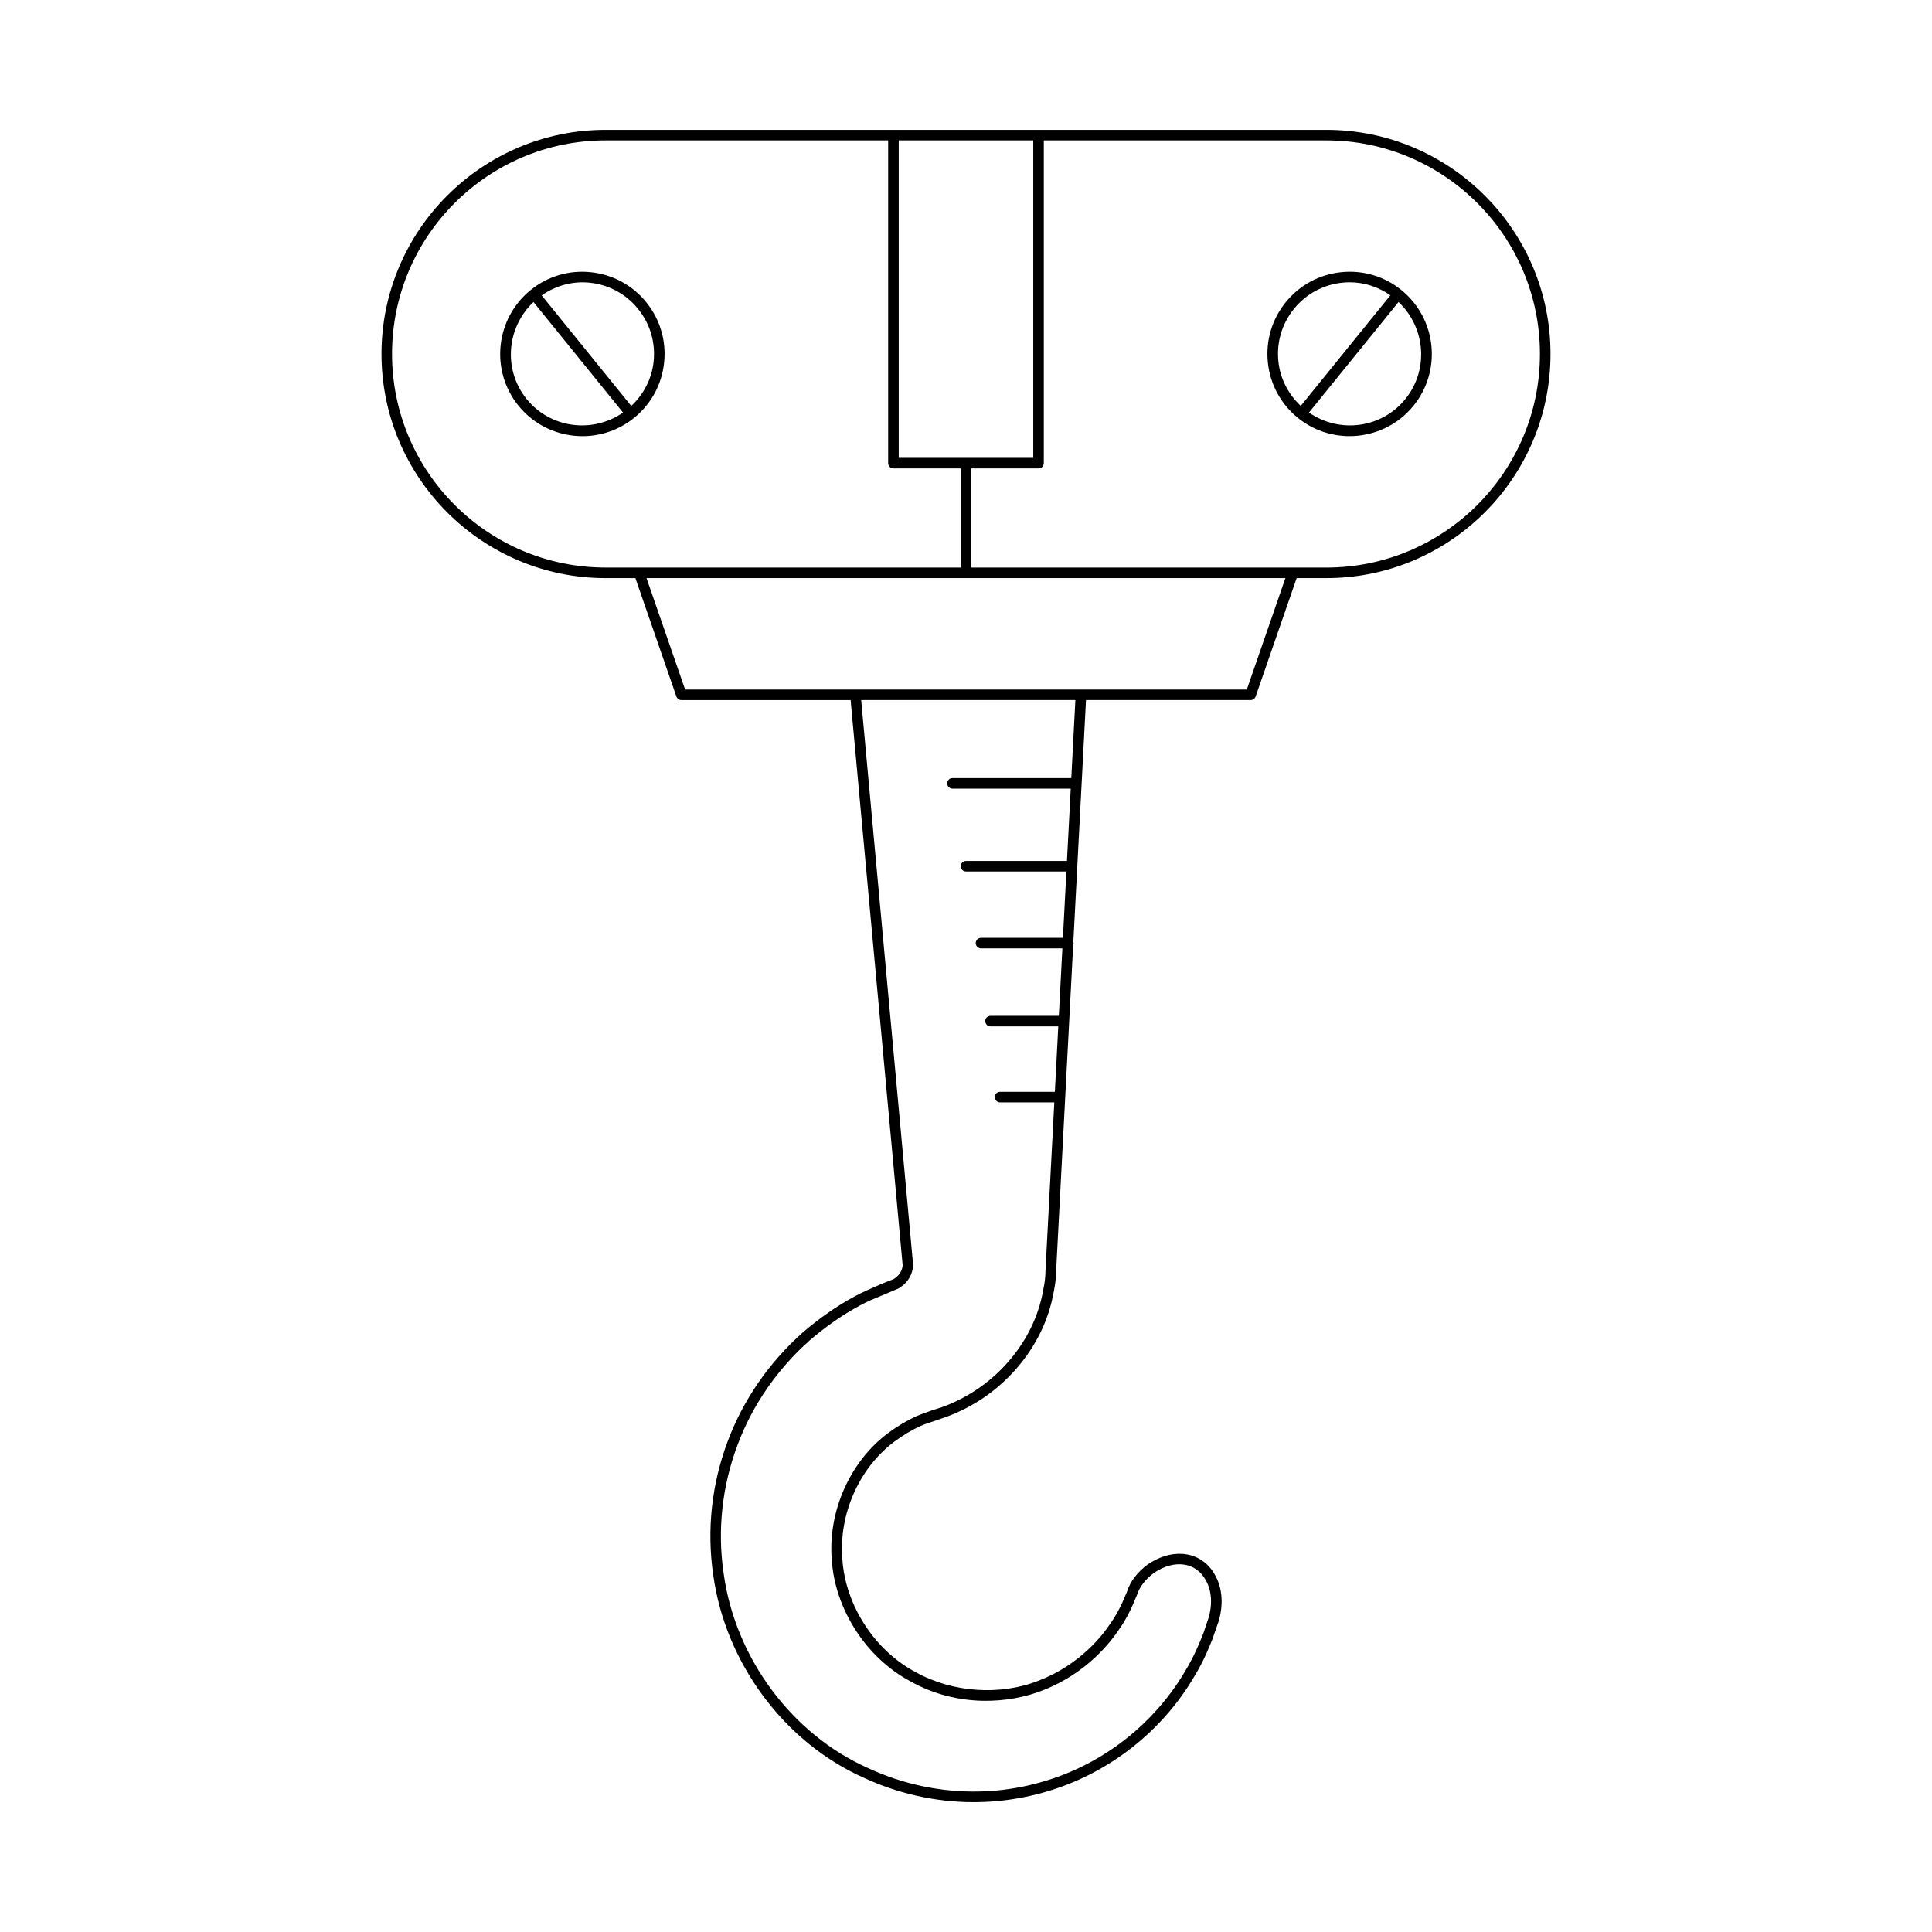 <?xml version="1.0" encoding="UTF-8"?>
<!-- Uploaded to: ICON Repo, www.svgrepo.com, Generator: ICON Repo Mixer Tools -->
<svg fill="#000000" width="800px" height="800px" version="1.1" viewBox="144 144 512 512" xmlns="http://www.w3.org/2000/svg">
 <g>
  <path d="m554.9 237.81c0-32.75-26.645-59.395-59.395-59.395h-191.01c-32.75 0-59.395 26.645-59.395 59.395s26.645 59.395 59.395 59.395h7.887l10.871 31.383c0.195 0.562 0.727 0.941 1.324 0.941h44.844l13.793 149.78c-0.059 1.027-0.613 2.465-2.07 3.453-0.145 0.109-0.301 0.203-0.324 0.223l-2.973 1.16-4.512 1.996c-0.914 0.434-1.824 0.871-2.723 1.352-4.828 2.602-9.512 5.856-13.926 9.68-8.918 7.938-15.773 17.887-19.824 28.762-4.273 11.305-5.602 23.555-3.848 35.406 3.164 23.277 18.801 44.375 39.812 53.742 9.145 4.266 19.199 6.504 29.156 6.504 0.473 0 0.945-0.004 1.414-0.016 9.242-0.16 18.602-2.301 27.078-6.188 17.09-7.906 26.219-20.496 30.125-27.27 2.375-3.914 3.723-7.277 4.707-9.727l1.543-4.445c1.43-4.418 1.125-9.074-0.793-12.41-1.754-3.367-4.894-5.457-8.613-5.738-3.074-0.215-6.289 0.742-9.352 2.848-2.754 2.078-4.594 4.516-5.41 7.133l-1.297 3.027c-0.676 1.398-1.598 3.316-3.102 5.418-2.078 3.16-8.09 10.949-18.965 15.145-10.176 4.074-22.961 3.199-32.637-2.219-10.82-5.684-18.633-17.68-19.441-29.863-1.008-11.938 4.391-24.195 13.746-31.215 2.309-1.707 4.664-3.117 6.988-4.184 0.332-0.152 0.676-0.277 1.016-0.41l5.625-1.93c1.59-0.562 3.18-1.246 4.867-2.098 12.203-6.059 21.262-17.727 23.629-30.422 0.285-1.344 0.594-2.941 0.703-4.586 0.016-0.191 0.07-1.312 0.141-2.984l3.394-64.844 1.066-20.379c0.027-0.105 0.121-0.18 0.121-0.293 0-0.09-0.078-0.145-0.094-0.23l3.359-64.18h43.633c0.598 0 1.125-0.379 1.324-0.941l10.871-31.383h7.887c32.738 0 59.383-26.645 59.383-59.395zm-172.73-56.598h35.652v84.125h-35.652zm-77.68 113.19c-31.207 0-56.598-25.387-56.598-56.598 0-31.207 25.391-56.594 56.598-56.594h74.879v85.527c0 0.77 0.625 1.398 1.398 1.398h17.828v26.266zm123.41 55.801h-31.488c-0.773 0-1.398 0.629-1.398 1.398 0 0.77 0.625 1.398 1.398 1.398h31.344l-1.004 19.16-26.758 0.004c-0.773 0-1.398 0.629-1.398 1.398s0.625 1.398 1.398 1.398h26.613l-0.922 17.574h-21.707c-0.773 0-1.398 0.629-1.398 1.398 0 0.77 0.625 1.398 1.398 1.398h21.562l-0.938 17.875h-18.105c-0.773 0-1.398 0.629-1.398 1.398s0.625 1.398 1.398 1.398h17.957l-0.906 17.34h-14.527c-0.773 0-1.398 0.629-1.398 1.398 0 0.77 0.625 1.398 1.398 1.398h14.379l-2.262 43.176c-0.066 1.605-0.117 2.672-0.137 2.898-0.098 1.496-0.387 2.973-0.656 4.258-2.215 11.879-10.695 22.785-22.137 28.465-1.582 0.805-3.07 1.441-4.5 1.953l-2.656 0.848-3.074 1.113c-0.395 0.152-0.793 0.305-1.18 0.48-2.508 1.148-5.027 2.656-7.496 4.484-10.117 7.594-15.949 20.816-14.867 33.668 0.867 13.098 9.277 26.016 20.895 32.117 12.559 7.043 26.316 5.832 34.992 2.367 11.621-4.477 18.055-12.832 20.25-16.164 1.613-2.254 2.598-4.297 3.316-5.785l1.406-3.289c0.684-2.164 2.188-4.133 4.422-5.816 1.727-1.195 4.402-2.582 7.5-2.336 2.734 0.207 5.047 1.754 6.371 4.293 1.559 2.711 1.777 6.527 0.59 10.191l-1.242 3.684-0.238 0.598c-0.949 2.363-2.246 5.598-4.519 9.344-3.754 6.516-12.504 18.574-28.883 26.152-8.125 3.727-17.102 5.777-25.965 5.93-9.992 0.207-20.145-1.934-29.355-6.238-20.172-8.992-35.168-29.234-38.207-51.59-1.688-11.398-0.41-23.164 3.699-34.035 3.891-10.453 10.484-20.012 19.047-27.633 4.246-3.68 8.762-6.816 13.406-9.32 0.852-0.461 1.727-0.875 2.598-1.289l7.434-3.133c0.305-0.152 0.586-0.332 0.797-0.492 1.914-1.297 3.125-3.383 3.242-5.785l-13.773-149.73h56.766zm46.52-23.473h-148.86l-10.227-29.527h169.31zm-73.027-32.328v-26.266h17.828c0.773 0 1.398-0.629 1.398-1.398v-85.527h74.879c31.207 0 56.598 25.387 56.598 56.598 0 31.211-25.391 56.598-56.598 56.598z"/>
  <path d="m518.6 251.52c7.559-9.332 6.121-23.082-3.211-30.645-4.519-3.668-10.203-5.348-15.988-4.738-5.789 0.605-10.996 3.426-14.66 7.953-3.664 4.519-5.348 10.195-4.742 15.984 0.605 5.789 3.43 11 7.953 14.66 4.027 3.262 8.875 4.848 13.695 4.848 6.352 0 12.652-2.754 16.953-8.062zm-35.812-11.738c-0.531-5.047 0.938-9.992 4.133-13.934 3.191-3.941 7.731-6.402 12.773-6.934 0.676-0.07 1.348-0.105 2.016-0.105 3.863 0 7.57 1.23 10.758 3.449l-23.75 29.312c-3.32-3.113-5.453-7.215-5.93-11.789zm8.105 13.547 23.734-29.289c7.156 6.742 8.09 17.957 1.801 25.719-6.289 7.769-17.457 9.18-25.535 3.57z"/>
  <path d="m300.6 216.14c-5.801-0.613-11.465 1.07-15.988 4.738-9.332 7.566-10.773 21.316-3.211 30.645 4.301 5.309 10.602 8.062 16.953 8.062 4.82 0 9.668-1.59 13.695-4.848 4.523-3.664 7.348-8.871 7.953-14.66 0.605-5.789-1.078-11.465-4.742-15.984-3.664-4.523-8.871-7.344-14.66-7.953zm-17.023 33.625c-6.289-7.762-5.359-18.977 1.801-25.719l23.734 29.289c-8.082 5.598-19.25 4.191-25.535-3.57zm33.641-9.977c-0.477 4.574-2.609 8.676-5.93 11.789l-23.738-29.297c3.738-2.598 8.191-3.844 12.762-3.359 5.043 0.531 9.582 2.992 12.773 6.934 3.195 3.941 4.66 8.891 4.133 13.934z"/>
 </g>
</svg>